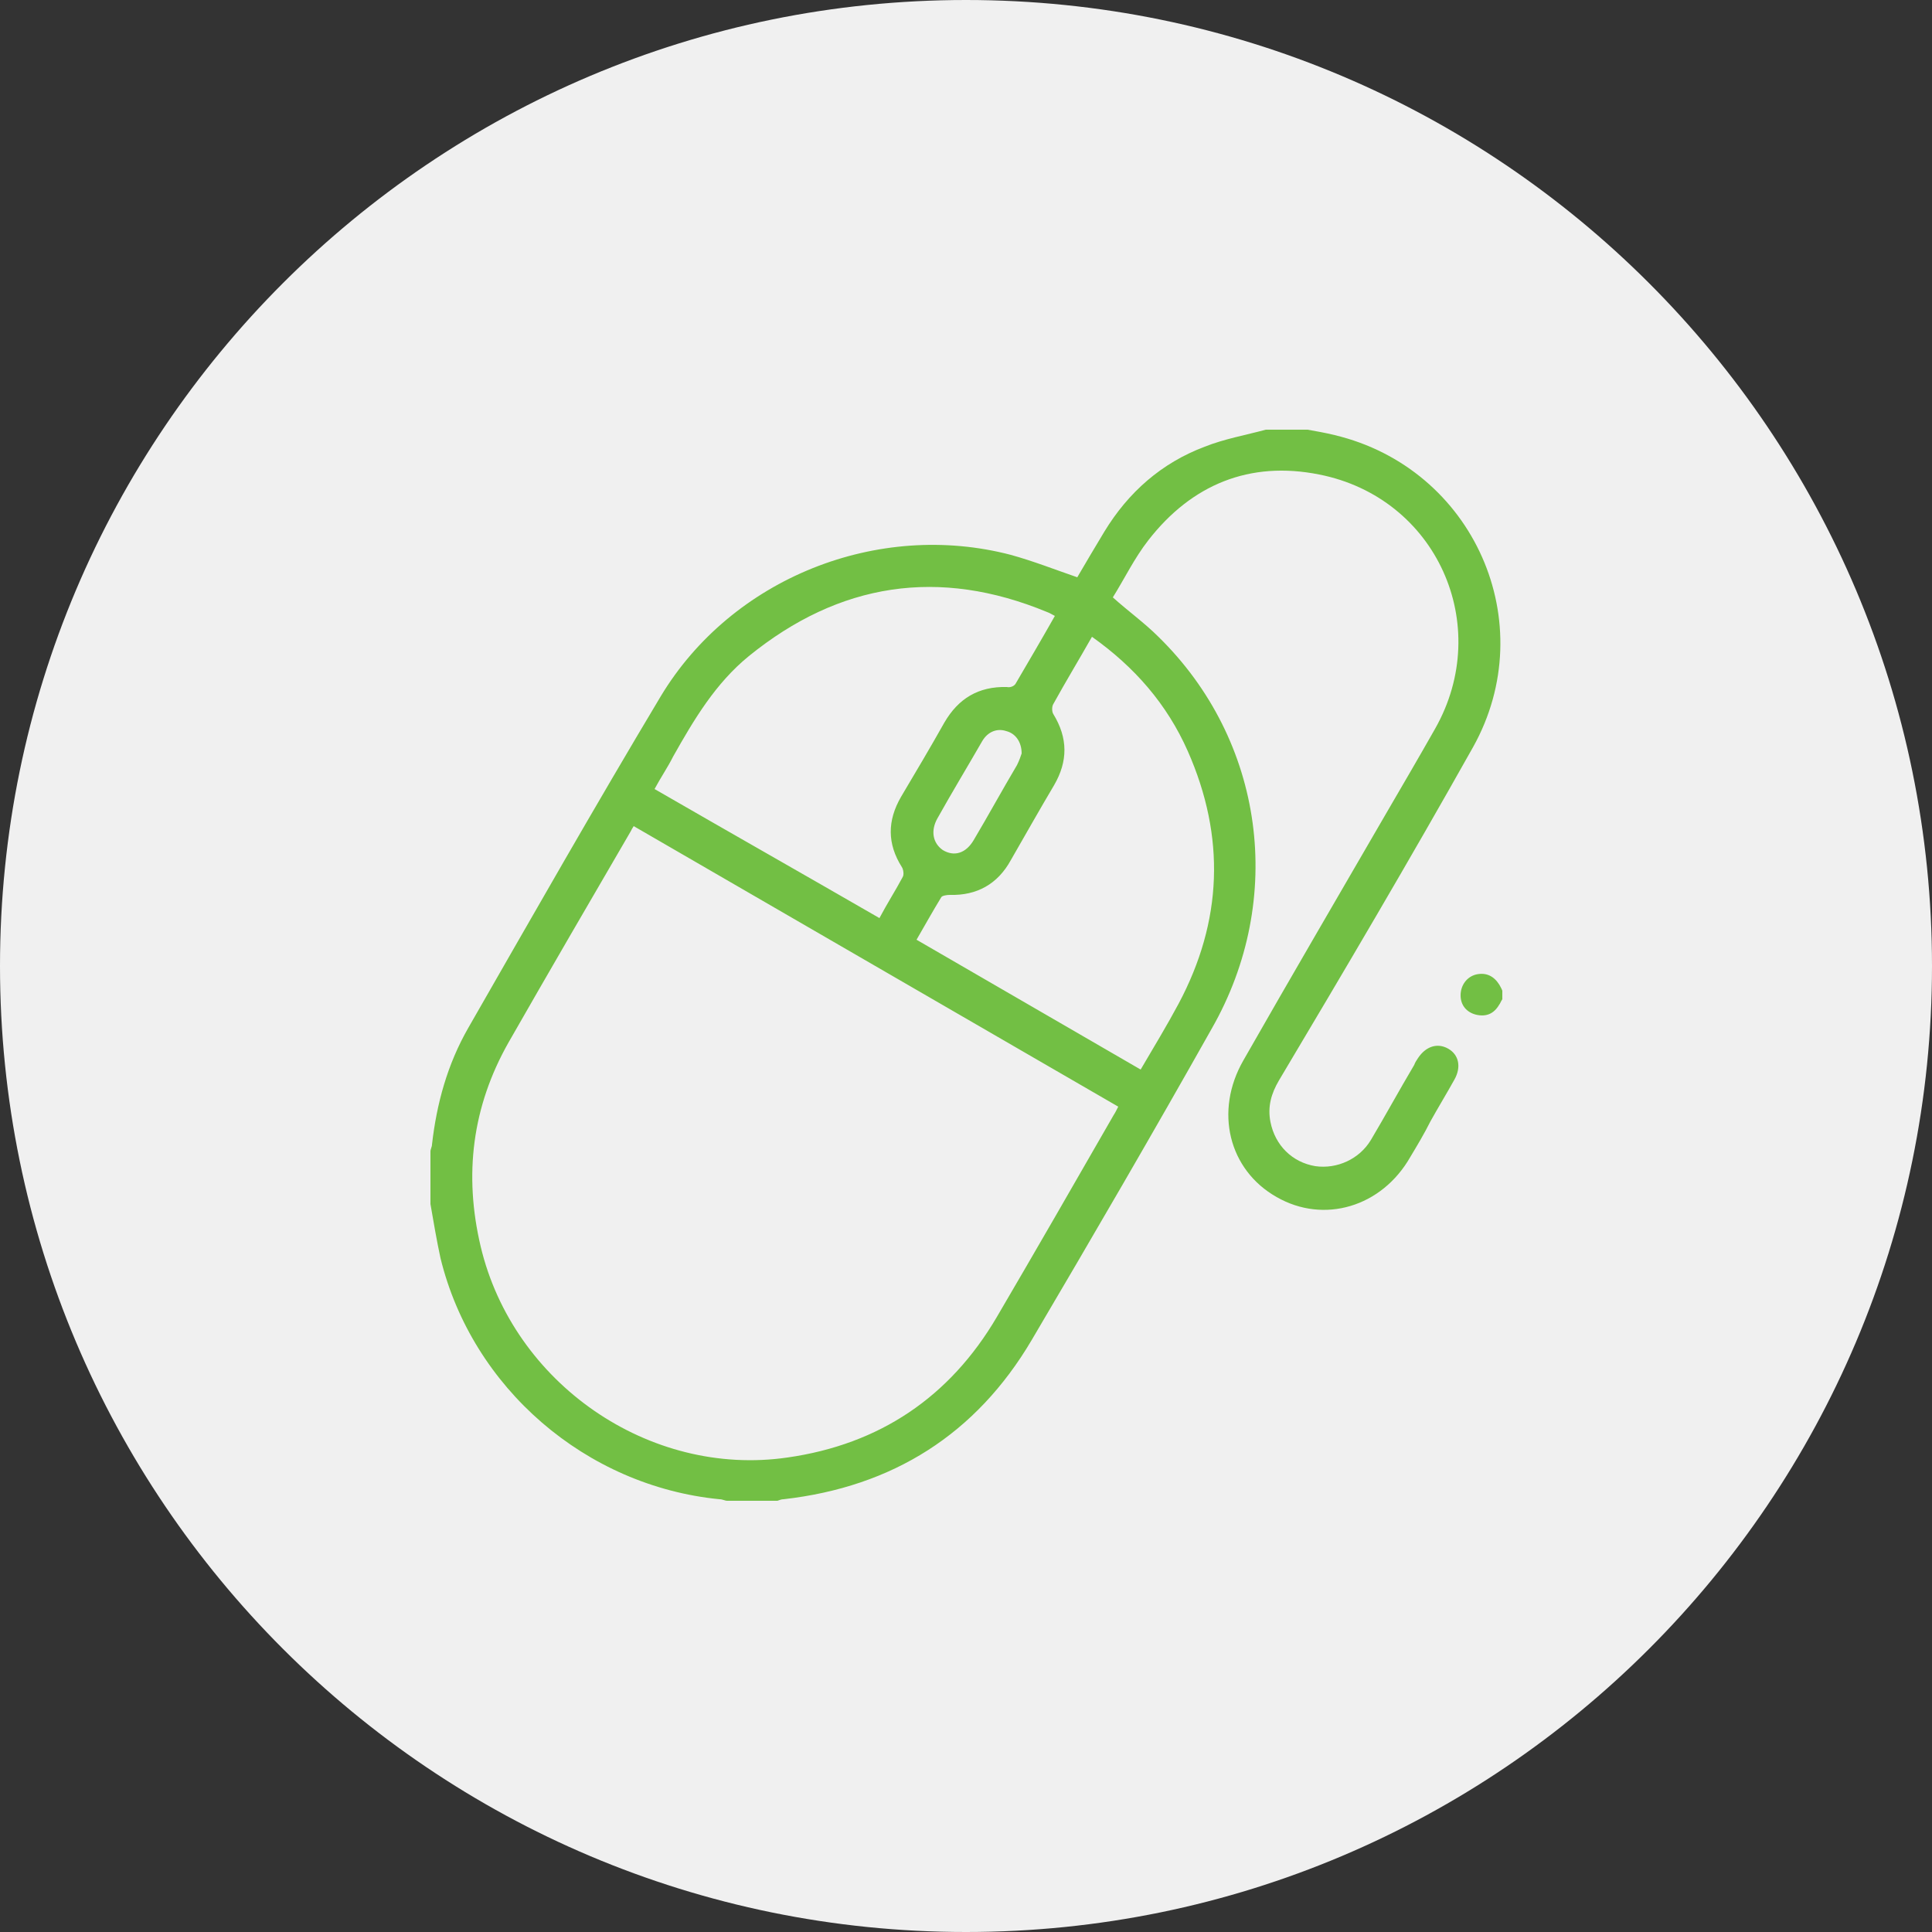 <?xml version="1.0" encoding="utf-8"?>
<!-- Generator: Adobe Illustrator 26.0.1, SVG Export Plug-In . SVG Version: 6.00 Build 0)  -->
<svg version="1.1" id="Layer_1" xmlns="http://www.w3.org/2000/svg" xmlns:xlink="http://www.w3.org/1999/xlink" x="0px" y="0px"
	 viewBox="0 0 250 250" style="enable-background:new 0 0 250 250;" xml:space="preserve">
<rect x="0" y="0" width="250" height="250" fill="#333333" stroke="none"/>
<style type="text/css">
	.st0{fill:#F0F0F0;}
	.st1{fill:#72BF44;}
</style>
<g>
	<path class="st0" d="M125,250c69,0,125-56,125-125S194,0,125,0S0,56,0,125S56,250,125,250"/>
	<path class="st1" d="M153.7,97.2c4.9,11.1,4.5,22-1.2,32.7c-1.5,2.8-3.2,5.6-4.9,8.5c-9.7-5.6-19.3-11.2-29-16.8
		c1.1-1.9,2.1-3.7,3.2-5.5c0.1-0.2,0.7-0.3,1.1-0.3c3.5,0.1,6.2-1.4,7.9-4.5c1.9-3.3,3.7-6.5,5.6-9.7c1.8-3.1,1.8-6.1-0.1-9.2
		c-0.2-0.3-0.2-1,0-1.3c1.6-2.9,3.3-5.7,5-8.7C146.8,86.3,151,91.1,153.7,97.2 M121.3,105.9c1.9-3.4,3.9-6.7,5.8-10
		c0.7-1.2,1.9-1.7,3.1-1.3c1.2,0.3,2,1.4,2,2.9c-0.1,0.3-0.3,0.9-0.6,1.5c-1.9,3.2-3.7,6.5-5.6,9.7c-1,1.7-2.5,2.2-4,1.3
		C120.7,109.1,120.4,107.5,121.3,105.9 M136.5,79.7c-1.7,3-3.4,5.9-5.1,8.8c-0.2,0.3-0.7,0.5-1.1,0.4c-3.7-0.1-6.3,1.5-8.1,4.6
		c-1.8,3.2-3.7,6.4-5.6,9.6c-1.8,3.1-1.8,6.1,0.1,9.1c0.2,0.3,0.3,1,0.1,1.3c-0.9,1.7-2,3.4-3,5.3c-9.7-5.6-19.4-11.1-29.1-16.7
		c0.8-1.5,1.7-2.8,2.4-4.2c2.7-4.8,5.5-9.5,9.8-13c11.7-9.5,24.6-11.5,38.6-5.7C135.8,79.3,136.1,79.5,136.5,79.7 M82,106.9
		c20.9,12.1,41.8,24.2,62.7,36.3c-0.2,0.4-0.4,0.8-0.6,1.1c-5,8.7-10,17.4-15.1,26.1c-6.1,10.4-15.2,16.5-27.1,18.2
		c-17.9,2.6-35.5-9.6-39.7-27.3c-2.2-9.3-1.1-18.1,3.6-26.4c5.2-9.1,10.5-18.2,15.8-27.3C81.7,107.4,81.8,107.2,82,106.9
		 M190.6,96.7c9-16.1,0.1-36.1-17.9-40.4c-1.2-0.3-2.4-0.5-3.5-0.7h-5.4c-2.6,0.7-5.4,1.2-7.9,2.2c-5.6,2.1-9.9,5.9-13,11
		c-1.2,2-2.4,4-3.5,5.9c-2.9-1-5.7-2.1-8.6-2.9c-17.2-4.5-36.1,3-45.3,18.3c-8.5,14.2-16.7,28.6-24.9,42.9
		c-2.7,4.7-4.1,9.8-4.7,15.1c0,0.3-0.2,0.6-0.2,0.9v6.8c0.4,2.3,0.8,4.7,1.3,7c4.1,16.8,18.8,29.5,36.1,31.2c0.4,0,0.7,0.2,1,0.2
		h6.5c0.3-0.1,0.5-0.2,0.8-0.2c14.1-1.6,24.9-8.4,32.1-20.6c7.9-13.4,15.7-26.8,23.3-40.3c9.6-16.8,6.8-37.3-6.9-50.7
		c-1.8-1.8-3.9-3.3-5.9-5.1c1.5-2.4,2.8-5.1,4.6-7.4c5.6-7.2,13.1-10.3,22.1-8.5c15.2,3,22.6,19.5,15,32.9
		c-2.1,3.7-4.2,7.3-6.3,10.9c-6.2,10.7-12.4,21.3-18.5,32c-3.8,6.6-1.9,14.2,4.3,17.7c6.1,3.5,13.6,1.3,17.3-5.2
		c0.9-1.5,1.8-3,2.6-4.6c1-1.8,2.1-3.6,3.1-5.4c0.9-1.6,0.6-3.2-0.8-4c-1.4-0.8-2.9-0.3-3.9,1.2c-0.2,0.3-0.4,0.6-0.5,0.9
		c-1.9,3.2-3.7,6.5-5.6,9.7c-1.5,2.5-4.4,3.8-7.2,3.4c-3-0.5-5.2-2.7-5.8-5.7c-0.4-2,0.1-3.7,1.1-5.4
		C173.9,125.7,182.4,111.3,190.6,96.7 M194.4,129.3v-1.1c-0.1-0.3-0.3-0.6-0.4-0.8c-0.7-1.1-1.7-1.6-3-1.3c-1.2,0.3-2,1.4-2,2.7
		c0,1.3,0.8,2.2,2,2.5c1.3,0.3,2.3-0.1,3-1.3C194.1,129.9,194.2,129.6,194.4,129.3"/>
</g>
</svg>

